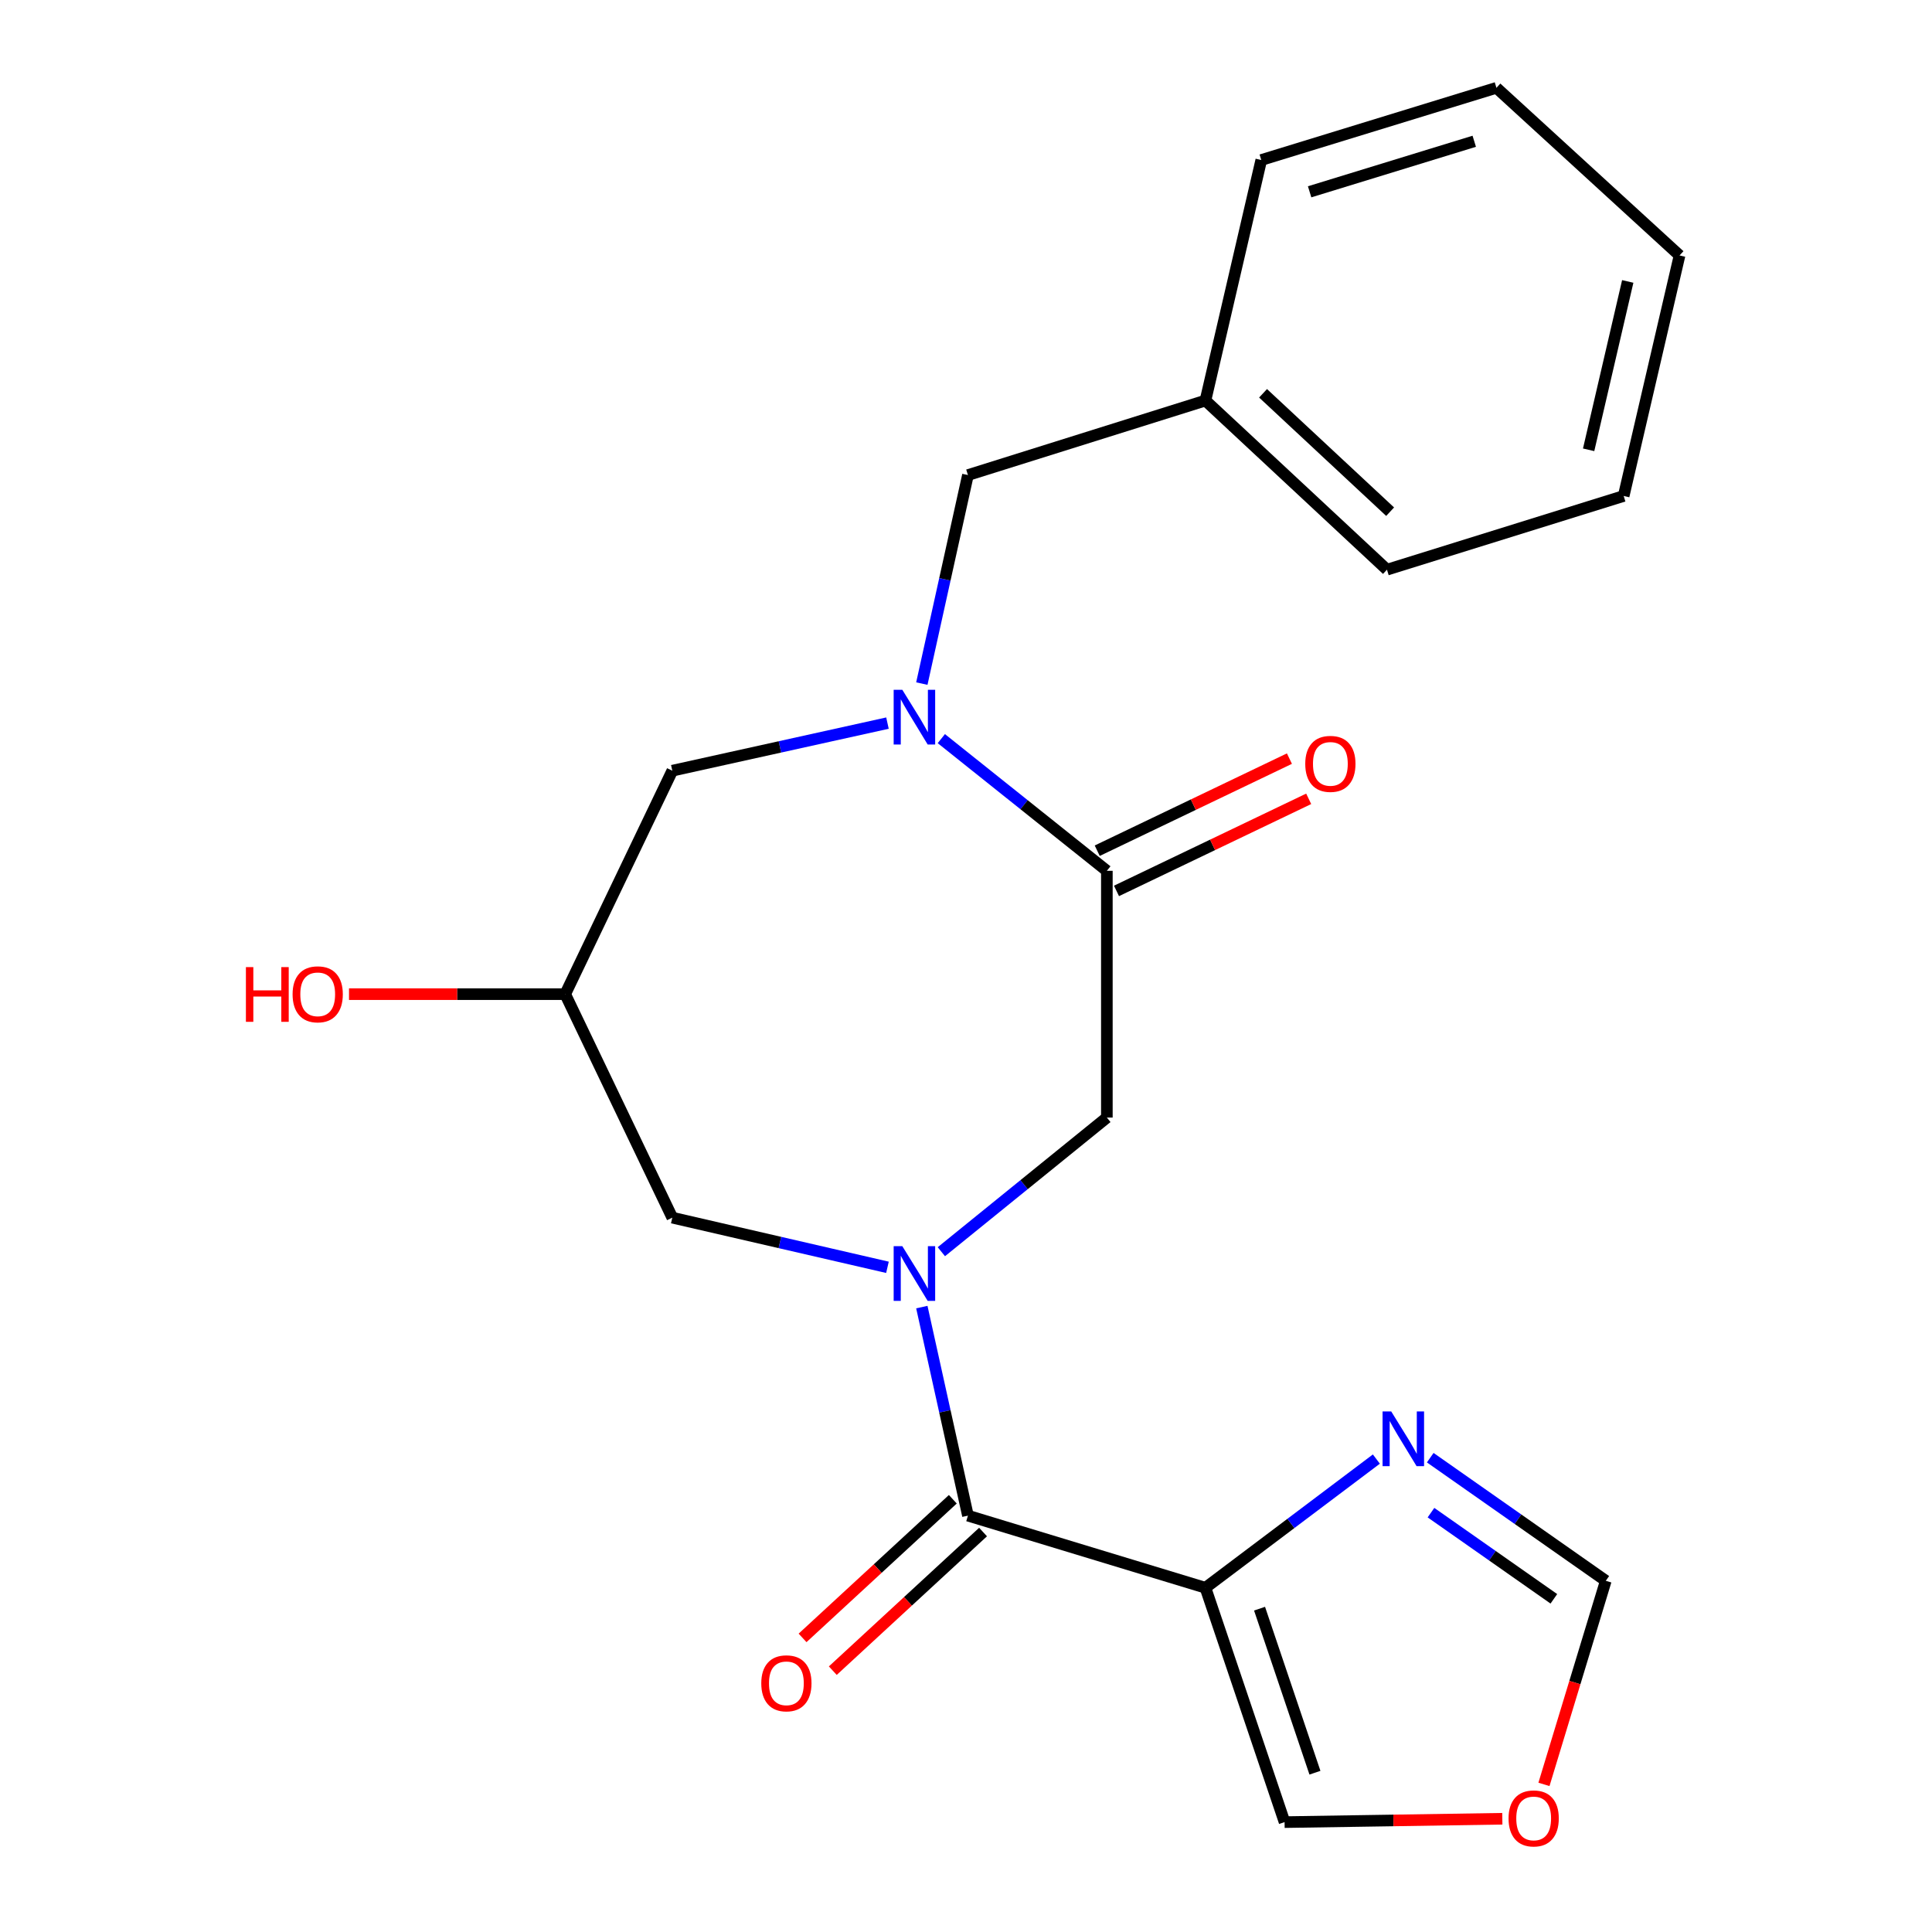 <?xml version='1.0' encoding='iso-8859-1'?>
<svg version='1.1' baseProfile='full'
              xmlns='http://www.w3.org/2000/svg'
                      xmlns:rdkit='http://www.rdkit.org/xml'
                      xmlns:xlink='http://www.w3.org/1999/xlink'
                  xml:space='preserve'
width='1000px' height='1000px' viewBox='0 0 1000 1000'>
<!-- END OF HEADER -->
<rect style='opacity:1.0;fill:#FFFFFF;stroke:none' width='1000' height='1000' x='0' y='0'> </rect>
<path class='bond-1' d='M 477.14,676.55 L 489.072,730.523' style='fill:none;fill-rule:evenodd;stroke:#0000FF;stroke-width:6px;stroke-linecap:butt;stroke-linejoin:miter;stroke-opacity:1' />
<path class='bond-1' d='M 489.072,730.523 L 501.004,784.496' style='fill:none;fill-rule:evenodd;stroke:#000000;stroke-width:6px;stroke-linecap:butt;stroke-linejoin:miter;stroke-opacity:1' />
<path class='bond-5' d='M 487.246,647.88 L 530.078,613.167' style='fill:none;fill-rule:evenodd;stroke:#0000FF;stroke-width:6px;stroke-linecap:butt;stroke-linejoin:miter;stroke-opacity:1' />
<path class='bond-5' d='M 530.078,613.167 L 572.911,578.455' style='fill:none;fill-rule:evenodd;stroke:#000000;stroke-width:6px;stroke-linecap:butt;stroke-linejoin:miter;stroke-opacity:1' />
<path class='bond-6' d='M 459.345,655.961 L 403.665,643.11' style='fill:none;fill-rule:evenodd;stroke:#0000FF;stroke-width:6px;stroke-linecap:butt;stroke-linejoin:miter;stroke-opacity:1' />
<path class='bond-6' d='M 403.665,643.11 L 347.986,630.26' style='fill:none;fill-rule:evenodd;stroke:#000000;stroke-width:6px;stroke-linecap:butt;stroke-linejoin:miter;stroke-opacity:1' />
<path class='bond-0' d='M 487.227,382.315 L 530.069,416.523' style='fill:none;fill-rule:evenodd;stroke:#0000FF;stroke-width:6px;stroke-linecap:butt;stroke-linejoin:miter;stroke-opacity:1' />
<path class='bond-0' d='M 530.069,416.523 L 572.911,450.73' style='fill:none;fill-rule:evenodd;stroke:#000000;stroke-width:6px;stroke-linecap:butt;stroke-linejoin:miter;stroke-opacity:1' />
<path class='bond-9' d='M 477.14,353.827 L 489.072,299.86' style='fill:none;fill-rule:evenodd;stroke:#0000FF;stroke-width:6px;stroke-linecap:butt;stroke-linejoin:miter;stroke-opacity:1' />
<path class='bond-9' d='M 489.072,299.86 L 501.004,245.894' style='fill:none;fill-rule:evenodd;stroke:#000000;stroke-width:6px;stroke-linecap:butt;stroke-linejoin:miter;stroke-opacity:1' />
<path class='bond-22' d='M 459.352,374.28 L 403.669,386.596' style='fill:none;fill-rule:evenodd;stroke:#0000FF;stroke-width:6px;stroke-linecap:butt;stroke-linejoin:miter;stroke-opacity:1' />
<path class='bond-22' d='M 403.669,386.596 L 347.986,398.912' style='fill:none;fill-rule:evenodd;stroke:#000000;stroke-width:6px;stroke-linecap:butt;stroke-linejoin:miter;stroke-opacity:1' />
<path class='bond-2' d='M 501.004,784.496 L 623.934,821.828' style='fill:none;fill-rule:evenodd;stroke:#000000;stroke-width:6px;stroke-linecap:butt;stroke-linejoin:miter;stroke-opacity:1' />
<path class='bond-13' d='M 493.18,776.016 L 454.293,811.895' style='fill:none;fill-rule:evenodd;stroke:#000000;stroke-width:6px;stroke-linecap:butt;stroke-linejoin:miter;stroke-opacity:1' />
<path class='bond-13' d='M 454.293,811.895 L 415.407,847.774' style='fill:none;fill-rule:evenodd;stroke:#FF0000;stroke-width:6px;stroke-linecap:butt;stroke-linejoin:miter;stroke-opacity:1' />
<path class='bond-13' d='M 508.828,792.976 L 469.941,828.855' style='fill:none;fill-rule:evenodd;stroke:#000000;stroke-width:6px;stroke-linecap:butt;stroke-linejoin:miter;stroke-opacity:1' />
<path class='bond-13' d='M 469.941,828.855 L 431.054,864.734' style='fill:none;fill-rule:evenodd;stroke:#FF0000;stroke-width:6px;stroke-linecap:butt;stroke-linejoin:miter;stroke-opacity:1' />
<path class='bond-4' d='M 623.934,821.828 L 668.171,788.522' style='fill:none;fill-rule:evenodd;stroke:#000000;stroke-width:6px;stroke-linecap:butt;stroke-linejoin:miter;stroke-opacity:1' />
<path class='bond-4' d='M 668.171,788.522 L 712.407,755.215' style='fill:none;fill-rule:evenodd;stroke:#0000FF;stroke-width:6px;stroke-linecap:butt;stroke-linejoin:miter;stroke-opacity:1' />
<path class='bond-10' d='M 623.934,821.828 L 664.894,943.13' style='fill:none;fill-rule:evenodd;stroke:#000000;stroke-width:6px;stroke-linecap:butt;stroke-linejoin:miter;stroke-opacity:1' />
<path class='bond-10' d='M 651.941,832.641 L 680.613,917.552' style='fill:none;fill-rule:evenodd;stroke:#000000;stroke-width:6px;stroke-linecap:butt;stroke-linejoin:miter;stroke-opacity:1' />
<path class='bond-3' d='M 572.911,450.73 L 572.911,578.455' style='fill:none;fill-rule:evenodd;stroke:#000000;stroke-width:6px;stroke-linecap:butt;stroke-linejoin:miter;stroke-opacity:1' />
<path class='bond-14' d='M 577.897,461.135 L 627.636,437.301' style='fill:none;fill-rule:evenodd;stroke:#000000;stroke-width:6px;stroke-linecap:butt;stroke-linejoin:miter;stroke-opacity:1' />
<path class='bond-14' d='M 627.636,437.301 L 677.376,413.468' style='fill:none;fill-rule:evenodd;stroke:#FF0000;stroke-width:6px;stroke-linecap:butt;stroke-linejoin:miter;stroke-opacity:1' />
<path class='bond-14' d='M 567.925,440.325 L 617.665,416.491' style='fill:none;fill-rule:evenodd;stroke:#000000;stroke-width:6px;stroke-linecap:butt;stroke-linejoin:miter;stroke-opacity:1' />
<path class='bond-14' d='M 617.665,416.491 L 667.405,392.658' style='fill:none;fill-rule:evenodd;stroke:#FF0000;stroke-width:6px;stroke-linecap:butt;stroke-linejoin:miter;stroke-opacity:1' />
<path class='bond-8' d='M 740.292,754.492 L 785.724,786.352' style='fill:none;fill-rule:evenodd;stroke:#0000FF;stroke-width:6px;stroke-linecap:butt;stroke-linejoin:miter;stroke-opacity:1' />
<path class='bond-8' d='M 785.724,786.352 L 831.155,818.213' style='fill:none;fill-rule:evenodd;stroke:#000000;stroke-width:6px;stroke-linecap:butt;stroke-linejoin:miter;stroke-opacity:1' />
<path class='bond-8' d='M 740.672,782.943 L 772.474,805.245' style='fill:none;fill-rule:evenodd;stroke:#0000FF;stroke-width:6px;stroke-linecap:butt;stroke-linejoin:miter;stroke-opacity:1' />
<path class='bond-8' d='M 772.474,805.245 L 804.276,827.547' style='fill:none;fill-rule:evenodd;stroke:#000000;stroke-width:6px;stroke-linecap:butt;stroke-linejoin:miter;stroke-opacity:1' />
<path class='bond-11' d='M 347.986,630.26 L 292.552,514.573' style='fill:none;fill-rule:evenodd;stroke:#000000;stroke-width:6px;stroke-linecap:butt;stroke-linejoin:miter;stroke-opacity:1' />
<path class='bond-7' d='M 347.986,398.912 L 292.552,514.573' style='fill:none;fill-rule:evenodd;stroke:#000000;stroke-width:6px;stroke-linecap:butt;stroke-linejoin:miter;stroke-opacity:1' />
<path class='bond-23' d='M 831.155,818.213 L 815.151,870.905' style='fill:none;fill-rule:evenodd;stroke:#000000;stroke-width:6px;stroke-linecap:butt;stroke-linejoin:miter;stroke-opacity:1' />
<path class='bond-23' d='M 815.151,870.905 L 799.148,923.598' style='fill:none;fill-rule:evenodd;stroke:#FF0000;stroke-width:6px;stroke-linecap:butt;stroke-linejoin:miter;stroke-opacity:1' />
<path class='bond-15' d='M 501.004,245.894 L 623.934,207.319' style='fill:none;fill-rule:evenodd;stroke:#000000;stroke-width:6px;stroke-linecap:butt;stroke-linejoin:miter;stroke-opacity:1' />
<path class='bond-12' d='M 664.894,943.13 L 721.247,942.256' style='fill:none;fill-rule:evenodd;stroke:#000000;stroke-width:6px;stroke-linecap:butt;stroke-linejoin:miter;stroke-opacity:1' />
<path class='bond-12' d='M 721.247,942.256 L 777.6,941.381' style='fill:none;fill-rule:evenodd;stroke:#FF0000;stroke-width:6px;stroke-linecap:butt;stroke-linejoin:miter;stroke-opacity:1' />
<path class='bond-16' d='M 292.552,514.573 L 236.599,514.573' style='fill:none;fill-rule:evenodd;stroke:#000000;stroke-width:6px;stroke-linecap:butt;stroke-linejoin:miter;stroke-opacity:1' />
<path class='bond-16' d='M 236.599,514.573 L 180.646,514.573' style='fill:none;fill-rule:evenodd;stroke:#FF0000;stroke-width:6px;stroke-linecap:butt;stroke-linejoin:miter;stroke-opacity:1' />
<path class='bond-17' d='M 623.934,207.319 L 717.891,294.866' style='fill:none;fill-rule:evenodd;stroke:#000000;stroke-width:6px;stroke-linecap:butt;stroke-linejoin:miter;stroke-opacity:1' />
<path class='bond-17' d='M 653.759,203.568 L 719.529,264.851' style='fill:none;fill-rule:evenodd;stroke:#000000;stroke-width:6px;stroke-linecap:butt;stroke-linejoin:miter;stroke-opacity:1' />
<path class='bond-18' d='M 623.934,207.319 L 652.83,82.825' style='fill:none;fill-rule:evenodd;stroke:#000000;stroke-width:6px;stroke-linecap:butt;stroke-linejoin:miter;stroke-opacity:1' />
<path class='bond-20' d='M 717.891,294.866 L 840.411,256.714' style='fill:none;fill-rule:evenodd;stroke:#000000;stroke-width:6px;stroke-linecap:butt;stroke-linejoin:miter;stroke-opacity:1' />
<path class='bond-19' d='M 652.83,82.825 L 774.555,45.455' style='fill:none;fill-rule:evenodd;stroke:#000000;stroke-width:6px;stroke-linecap:butt;stroke-linejoin:miter;stroke-opacity:1' />
<path class='bond-19' d='M 677.861,99.279 L 763.069,73.12' style='fill:none;fill-rule:evenodd;stroke:#000000;stroke-width:6px;stroke-linecap:butt;stroke-linejoin:miter;stroke-opacity:1' />
<path class='bond-21' d='M 774.555,45.455 L 869.333,132.22' style='fill:none;fill-rule:evenodd;stroke:#000000;stroke-width:6px;stroke-linecap:butt;stroke-linejoin:miter;stroke-opacity:1' />
<path class='bond-24' d='M 840.411,256.714 L 869.333,132.22' style='fill:none;fill-rule:evenodd;stroke:#000000;stroke-width:6px;stroke-linecap:butt;stroke-linejoin:miter;stroke-opacity:1' />
<path class='bond-24' d='M 822.272,232.818 L 842.517,145.672' style='fill:none;fill-rule:evenodd;stroke:#000000;stroke-width:6px;stroke-linecap:butt;stroke-linejoin:miter;stroke-opacity:1' />
<path  class='atom-0' d='M 467.04 645.022
L 476.32 660.022
Q 477.24 661.502, 478.72 664.182
Q 480.2 666.862, 480.28 667.022
L 480.28 645.022
L 484.04 645.022
L 484.04 673.342
L 480.16 673.342
L 470.2 656.942
Q 469.04 655.022, 467.8 652.822
Q 466.6 650.622, 466.24 649.942
L 466.24 673.342
L 462.56 673.342
L 462.56 645.022
L 467.04 645.022
' fill='#0000FF'/>
<path  class='atom-1' d='M 467.04 357.035
L 476.32 372.035
Q 477.24 373.515, 478.72 376.195
Q 480.2 378.875, 480.28 379.035
L 480.28 357.035
L 484.04 357.035
L 484.04 385.355
L 480.16 385.355
L 470.2 368.955
Q 469.04 367.035, 467.8 364.835
Q 466.6 362.635, 466.24 361.955
L 466.24 385.355
L 462.56 385.355
L 462.56 357.035
L 467.04 357.035
' fill='#0000FF'/>
<path  class='atom-5' d='M 720.092 730.556
L 729.372 745.556
Q 730.292 747.036, 731.772 749.716
Q 733.252 752.396, 733.332 752.556
L 733.332 730.556
L 737.092 730.556
L 737.092 758.876
L 733.212 758.876
L 723.252 742.476
Q 722.092 740.556, 720.852 738.356
Q 719.652 736.156, 719.292 735.476
L 719.292 758.876
L 715.612 758.876
L 715.612 730.556
L 720.092 730.556
' fill='#0000FF'/>
<path  class='atom-13' d='M 780.823 941.21
Q 780.823 934.41, 784.183 930.61
Q 787.543 926.81, 793.823 926.81
Q 800.103 926.81, 803.463 930.61
Q 806.823 934.41, 806.823 941.21
Q 806.823 948.09, 803.423 952.01
Q 800.023 955.89, 793.823 955.89
Q 787.583 955.89, 784.183 952.01
Q 780.823 948.13, 780.823 941.21
M 793.823 952.69
Q 798.143 952.69, 800.463 949.81
Q 802.823 946.89, 802.823 941.21
Q 802.823 935.65, 800.463 932.85
Q 798.143 930.01, 793.823 930.01
Q 789.503 930.01, 787.143 932.81
Q 784.823 935.61, 784.823 941.21
Q 784.823 946.93, 787.143 949.81
Q 789.503 952.69, 793.823 952.69
' fill='#FF0000'/>
<path  class='atom-14' d='M 394.034 871.277
Q 394.034 864.477, 397.394 860.677
Q 400.754 856.877, 407.034 856.877
Q 413.314 856.877, 416.674 860.677
Q 420.034 864.477, 420.034 871.277
Q 420.034 878.157, 416.634 882.077
Q 413.234 885.957, 407.034 885.957
Q 400.794 885.957, 397.394 882.077
Q 394.034 878.197, 394.034 871.277
M 407.034 882.757
Q 411.354 882.757, 413.674 879.877
Q 416.034 876.957, 416.034 871.277
Q 416.034 865.717, 413.674 862.917
Q 411.354 860.077, 407.034 860.077
Q 402.714 860.077, 400.354 862.877
Q 398.034 865.677, 398.034 871.277
Q 398.034 876.997, 400.354 879.877
Q 402.714 882.757, 407.034 882.757
' fill='#FF0000'/>
<path  class='atom-15' d='M 675.598 395.377
Q 675.598 388.577, 678.958 384.777
Q 682.318 380.977, 688.598 380.977
Q 694.878 380.977, 698.238 384.777
Q 701.598 388.577, 701.598 395.377
Q 701.598 402.257, 698.198 406.177
Q 694.798 410.057, 688.598 410.057
Q 682.358 410.057, 678.958 406.177
Q 675.598 402.297, 675.598 395.377
M 688.598 406.857
Q 692.918 406.857, 695.238 403.977
Q 697.598 401.057, 697.598 395.377
Q 697.598 389.817, 695.238 387.017
Q 692.918 384.177, 688.598 384.177
Q 684.278 384.177, 681.918 386.977
Q 679.598 389.777, 679.598 395.377
Q 679.598 401.097, 681.918 403.977
Q 684.278 406.857, 688.598 406.857
' fill='#FF0000'/>
<path  class='atom-17' d='M 127.283 500.573
L 131.123 500.573
L 131.123 512.613
L 145.603 512.613
L 145.603 500.573
L 149.443 500.573
L 149.443 528.893
L 145.603 528.893
L 145.603 515.813
L 131.123 515.813
L 131.123 528.893
L 127.283 528.893
L 127.283 500.573
' fill='#FF0000'/>
<path  class='atom-17' d='M 151.443 514.653
Q 151.443 507.853, 154.803 504.053
Q 158.163 500.253, 164.443 500.253
Q 170.723 500.253, 174.083 504.053
Q 177.443 507.853, 177.443 514.653
Q 177.443 521.533, 174.043 525.453
Q 170.643 529.333, 164.443 529.333
Q 158.203 529.333, 154.803 525.453
Q 151.443 521.573, 151.443 514.653
M 164.443 526.133
Q 168.763 526.133, 171.083 523.253
Q 173.443 520.333, 173.443 514.653
Q 173.443 509.093, 171.083 506.293
Q 168.763 503.453, 164.443 503.453
Q 160.123 503.453, 157.763 506.253
Q 155.443 509.053, 155.443 514.653
Q 155.443 520.373, 157.763 523.253
Q 160.123 526.133, 164.443 526.133
' fill='#FF0000'/>
</svg>
